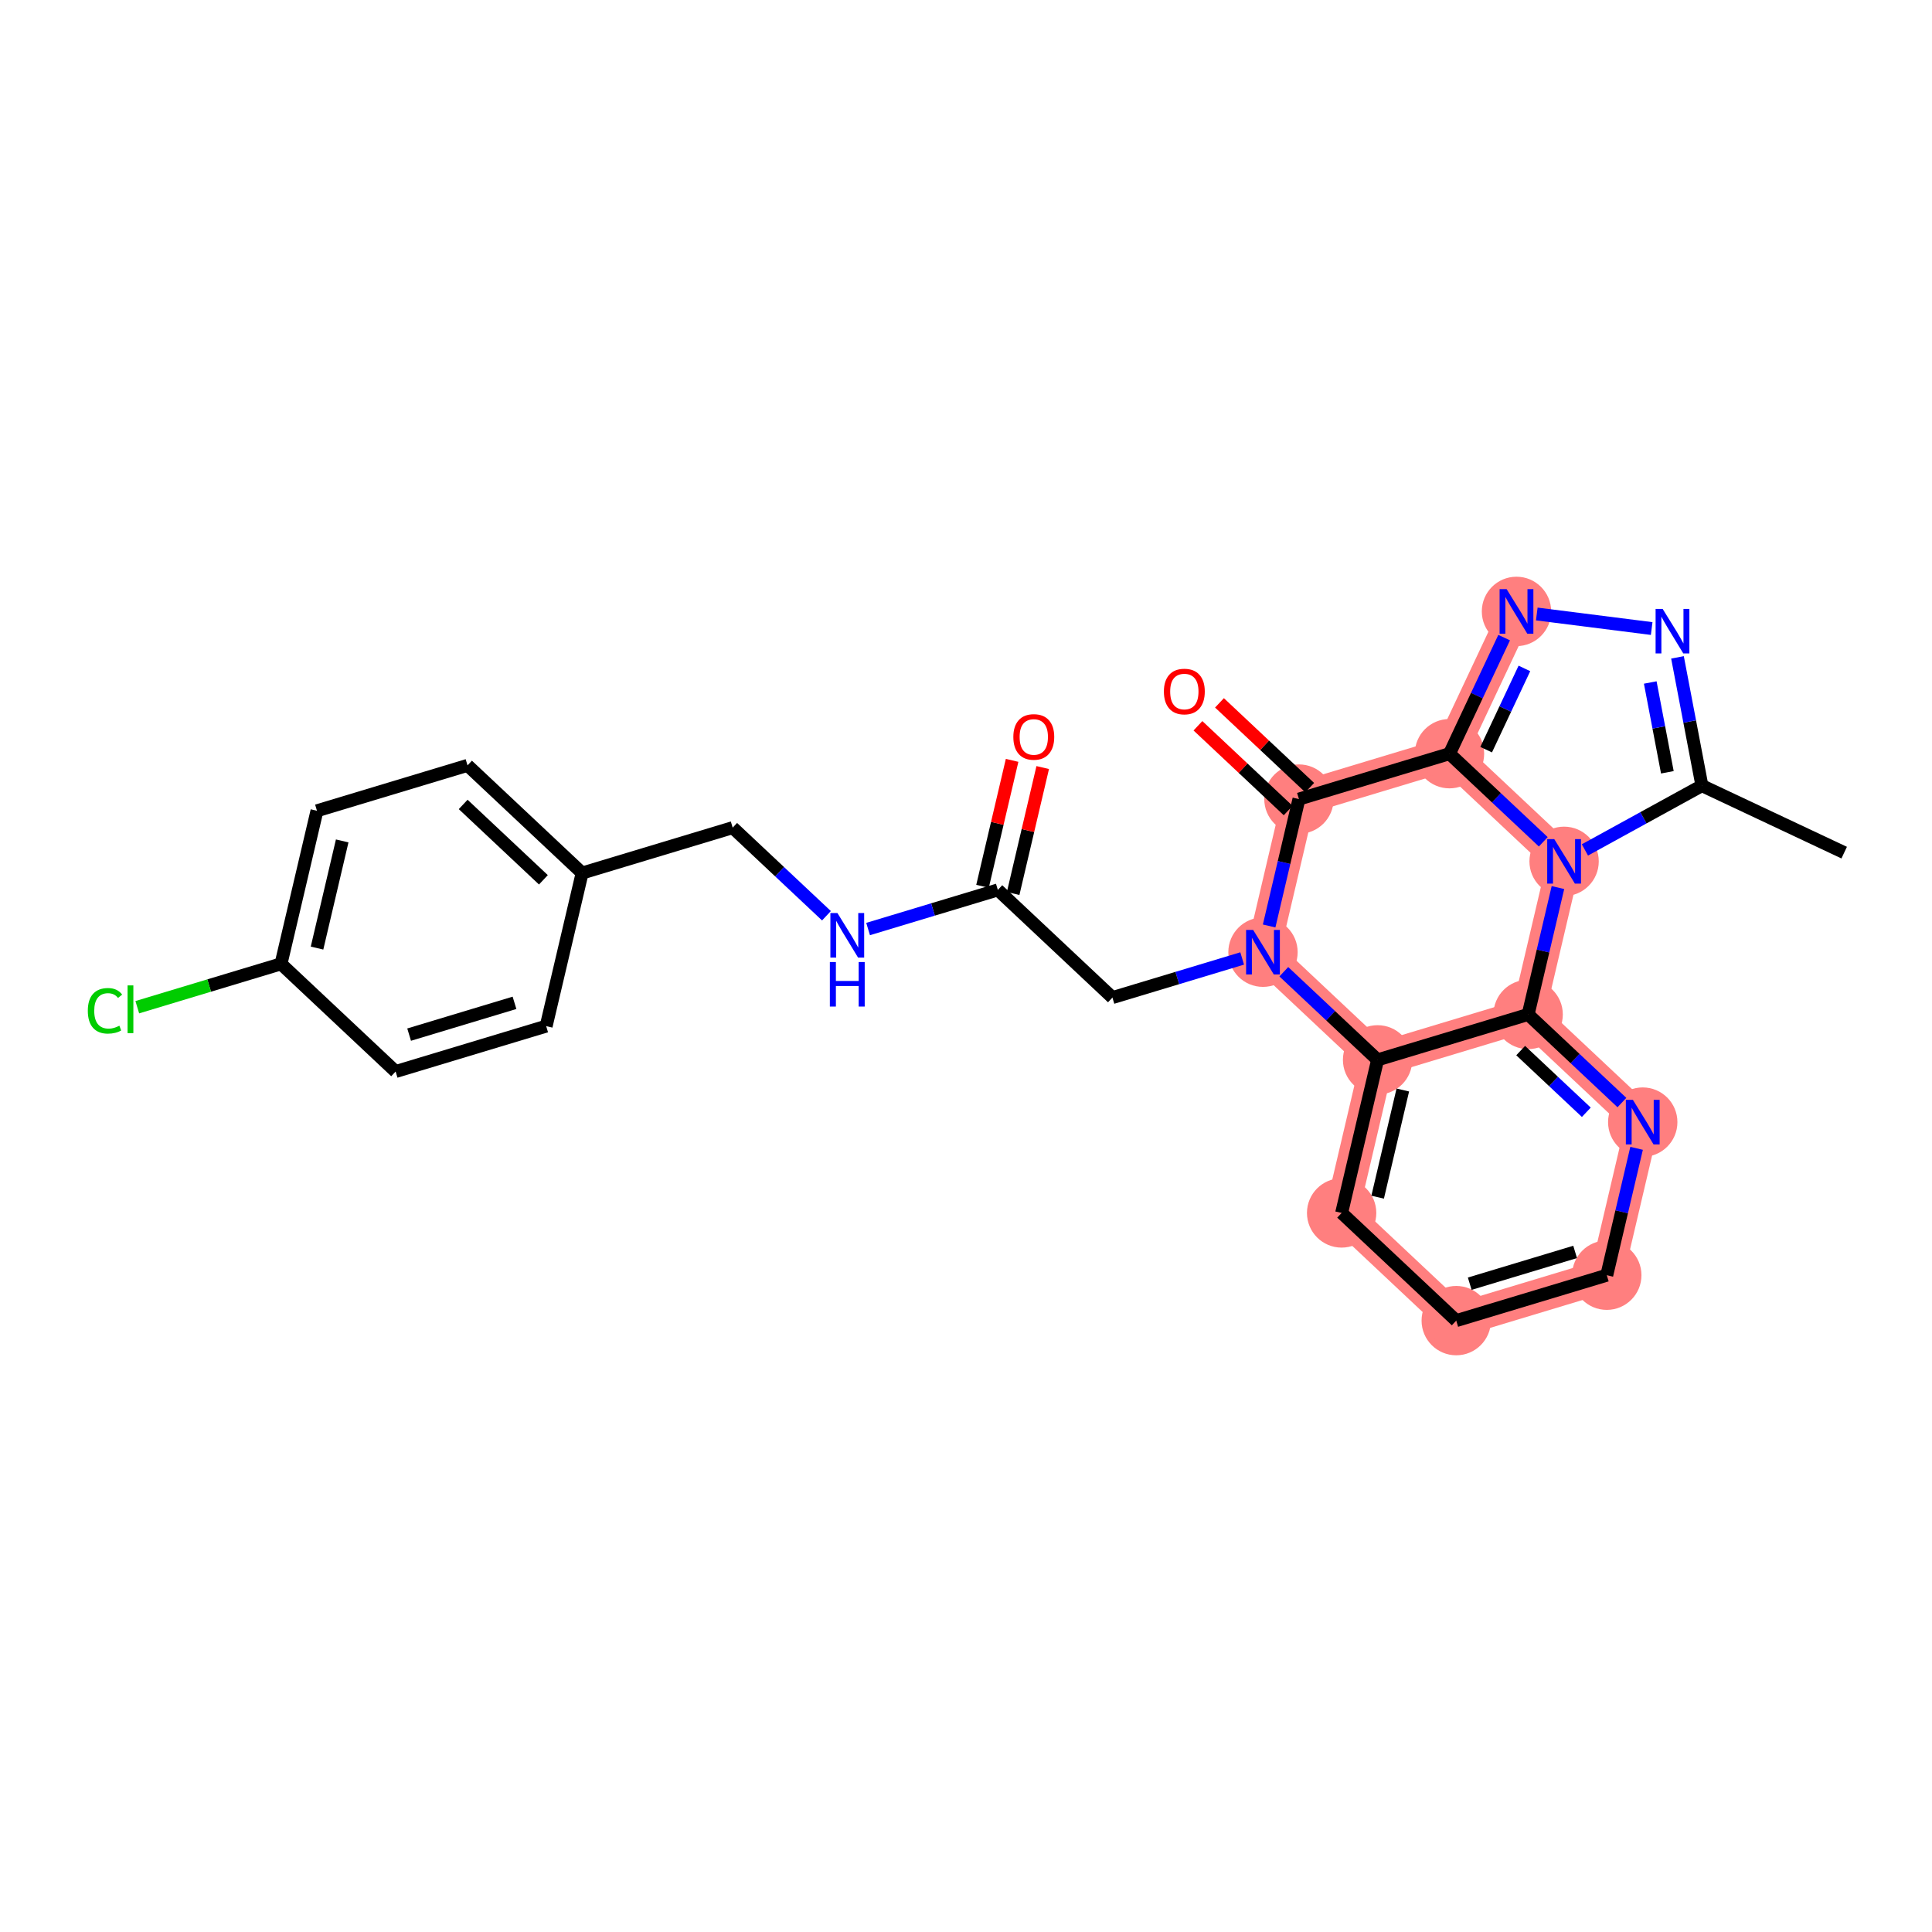 <?xml version='1.0' encoding='iso-8859-1'?>
<svg version='1.1' baseProfile='full'
              xmlns='http://www.w3.org/2000/svg'
                      xmlns:rdkit='http://www.rdkit.org/xml'
                      xmlns:xlink='http://www.w3.org/1999/xlink'
                  xml:space='preserve'
width='300px' height='300px' viewBox='0 0 300 300'>
<!-- END OF HEADER -->
<rect style='opacity:1.0;fill:#FFFFFF;stroke:none' width='300' height='300' x='0' y='0'> </rect>
<rect style='opacity:1.0;fill:#FFFFFF;stroke:none' width='300' height='300' x='0' y='0'> </rect>
<path d='M 235.479,94.941 L 225.076,117.032' style='fill:none;fill-rule:evenodd;stroke:#FF7F7F;stroke-width:5.2px;stroke-linecap:butt;stroke-linejoin:miter;stroke-opacity:1' />
<path d='M 225.076,117.032 L 201.699,124.082' style='fill:none;fill-rule:evenodd;stroke:#FF7F7F;stroke-width:5.2px;stroke-linecap:butt;stroke-linejoin:miter;stroke-opacity:1' />
<path d='M 225.076,117.032 L 242.872,133.752' style='fill:none;fill-rule:evenodd;stroke:#FF7F7F;stroke-width:5.2px;stroke-linecap:butt;stroke-linejoin:miter;stroke-opacity:1' />
<path d='M 201.699,124.082 L 196.116,147.854' style='fill:none;fill-rule:evenodd;stroke:#FF7F7F;stroke-width:5.2px;stroke-linecap:butt;stroke-linejoin:miter;stroke-opacity:1' />
<path d='M 196.116,147.854 L 213.911,164.574' style='fill:none;fill-rule:evenodd;stroke:#FF7F7F;stroke-width:5.2px;stroke-linecap:butt;stroke-linejoin:miter;stroke-opacity:1' />
<path d='M 213.911,164.574 L 208.328,188.345' style='fill:none;fill-rule:evenodd;stroke:#FF7F7F;stroke-width:5.2px;stroke-linecap:butt;stroke-linejoin:miter;stroke-opacity:1' />
<path d='M 213.911,164.574 L 237.289,157.523' style='fill:none;fill-rule:evenodd;stroke:#FF7F7F;stroke-width:5.2px;stroke-linecap:butt;stroke-linejoin:miter;stroke-opacity:1' />
<path d='M 208.328,188.345 L 226.124,205.066' style='fill:none;fill-rule:evenodd;stroke:#FF7F7F;stroke-width:5.2px;stroke-linecap:butt;stroke-linejoin:miter;stroke-opacity:1' />
<path d='M 226.124,205.066 L 249.501,198.015' style='fill:none;fill-rule:evenodd;stroke:#FF7F7F;stroke-width:5.2px;stroke-linecap:butt;stroke-linejoin:miter;stroke-opacity:1' />
<path d='M 249.501,198.015 L 255.084,174.244' style='fill:none;fill-rule:evenodd;stroke:#FF7F7F;stroke-width:5.2px;stroke-linecap:butt;stroke-linejoin:miter;stroke-opacity:1' />
<path d='M 255.084,174.244 L 237.289,157.523' style='fill:none;fill-rule:evenodd;stroke:#FF7F7F;stroke-width:5.2px;stroke-linecap:butt;stroke-linejoin:miter;stroke-opacity:1' />
<path d='M 237.289,157.523 L 242.872,133.752' style='fill:none;fill-rule:evenodd;stroke:#FF7F7F;stroke-width:5.2px;stroke-linecap:butt;stroke-linejoin:miter;stroke-opacity:1' />
<ellipse cx='235.479' cy='94.941' rx='4.884' ry='4.89'  style='fill:#FF7F7F;fill-rule:evenodd;stroke:#FF7F7F;stroke-width:1.0px;stroke-linecap:butt;stroke-linejoin:miter;stroke-opacity:1' />
<ellipse cx='225.076' cy='117.032' rx='4.884' ry='4.884'  style='fill:#FF7F7F;fill-rule:evenodd;stroke:#FF7F7F;stroke-width:1.0px;stroke-linecap:butt;stroke-linejoin:miter;stroke-opacity:1' />
<ellipse cx='201.699' cy='124.082' rx='4.884' ry='4.884'  style='fill:#FF7F7F;fill-rule:evenodd;stroke:#FF7F7F;stroke-width:1.0px;stroke-linecap:butt;stroke-linejoin:miter;stroke-opacity:1' />
<ellipse cx='196.116' cy='147.854' rx='4.884' ry='4.89'  style='fill:#FF7F7F;fill-rule:evenodd;stroke:#FF7F7F;stroke-width:1.0px;stroke-linecap:butt;stroke-linejoin:miter;stroke-opacity:1' />
<ellipse cx='213.911' cy='164.574' rx='4.884' ry='4.884'  style='fill:#FF7F7F;fill-rule:evenodd;stroke:#FF7F7F;stroke-width:1.0px;stroke-linecap:butt;stroke-linejoin:miter;stroke-opacity:1' />
<ellipse cx='208.328' cy='188.345' rx='4.884' ry='4.884'  style='fill:#FF7F7F;fill-rule:evenodd;stroke:#FF7F7F;stroke-width:1.0px;stroke-linecap:butt;stroke-linejoin:miter;stroke-opacity:1' />
<ellipse cx='226.124' cy='205.066' rx='4.884' ry='4.884'  style='fill:#FF7F7F;fill-rule:evenodd;stroke:#FF7F7F;stroke-width:1.0px;stroke-linecap:butt;stroke-linejoin:miter;stroke-opacity:1' />
<ellipse cx='249.501' cy='198.015' rx='4.884' ry='4.884'  style='fill:#FF7F7F;fill-rule:evenodd;stroke:#FF7F7F;stroke-width:1.0px;stroke-linecap:butt;stroke-linejoin:miter;stroke-opacity:1' />
<ellipse cx='255.084' cy='174.244' rx='4.884' ry='4.89'  style='fill:#FF7F7F;fill-rule:evenodd;stroke:#FF7F7F;stroke-width:1.0px;stroke-linecap:butt;stroke-linejoin:miter;stroke-opacity:1' />
<ellipse cx='237.289' cy='157.523' rx='4.884' ry='4.884'  style='fill:#FF7F7F;fill-rule:evenodd;stroke:#FF7F7F;stroke-width:1.0px;stroke-linecap:butt;stroke-linejoin:miter;stroke-opacity:1' />
<ellipse cx='242.872' cy='133.752' rx='4.884' ry='4.89'  style='fill:#FF7F7F;fill-rule:evenodd;stroke:#FF7F7F;stroke-width:1.0px;stroke-linecap:butt;stroke-linejoin:miter;stroke-opacity:1' />
<path class='bond-0 atom-0 atom-1' d='M 286.364,132.398 L 264.273,121.995' style='fill:none;fill-rule:evenodd;stroke:#000000;stroke-width:2.0px;stroke-linecap:butt;stroke-linejoin:miter;stroke-opacity:1' />
<path class='bond-1 atom-1 atom-2' d='M 264.273,121.995 L 262.376,112.035' style='fill:none;fill-rule:evenodd;stroke:#000000;stroke-width:2.0px;stroke-linecap:butt;stroke-linejoin:miter;stroke-opacity:1' />
<path class='bond-1 atom-1 atom-2' d='M 262.376,112.035 L 260.479,102.076' style='fill:none;fill-rule:evenodd;stroke:#0000FF;stroke-width:2.0px;stroke-linecap:butt;stroke-linejoin:miter;stroke-opacity:1' />
<path class='bond-1 atom-1 atom-2' d='M 258.906,119.921 L 257.578,112.949' style='fill:none;fill-rule:evenodd;stroke:#000000;stroke-width:2.0px;stroke-linecap:butt;stroke-linejoin:miter;stroke-opacity:1' />
<path class='bond-1 atom-1 atom-2' d='M 257.578,112.949 L 256.25,105.977' style='fill:none;fill-rule:evenodd;stroke:#0000FF;stroke-width:2.0px;stroke-linecap:butt;stroke-linejoin:miter;stroke-opacity:1' />
<path class='bond-26 atom-26 atom-1' d='M 246.104,131.976 L 255.189,126.985' style='fill:none;fill-rule:evenodd;stroke:#0000FF;stroke-width:2.0px;stroke-linecap:butt;stroke-linejoin:miter;stroke-opacity:1' />
<path class='bond-26 atom-26 atom-1' d='M 255.189,126.985 L 264.273,121.995' style='fill:none;fill-rule:evenodd;stroke:#000000;stroke-width:2.0px;stroke-linecap:butt;stroke-linejoin:miter;stroke-opacity:1' />
<path class='bond-2 atom-2 atom-3' d='M 256.471,97.599 L 238.631,95.34' style='fill:none;fill-rule:evenodd;stroke:#0000FF;stroke-width:2.0px;stroke-linecap:butt;stroke-linejoin:miter;stroke-opacity:1' />
<path class='bond-3 atom-3 atom-4' d='M 233.564,99.008 L 229.32,108.02' style='fill:none;fill-rule:evenodd;stroke:#0000FF;stroke-width:2.0px;stroke-linecap:butt;stroke-linejoin:miter;stroke-opacity:1' />
<path class='bond-3 atom-3 atom-4' d='M 229.32,108.02 L 225.076,117.032' style='fill:none;fill-rule:evenodd;stroke:#000000;stroke-width:2.0px;stroke-linecap:butt;stroke-linejoin:miter;stroke-opacity:1' />
<path class='bond-3 atom-3 atom-4' d='M 236.709,103.793 L 233.738,110.101' style='fill:none;fill-rule:evenodd;stroke:#0000FF;stroke-width:2.0px;stroke-linecap:butt;stroke-linejoin:miter;stroke-opacity:1' />
<path class='bond-3 atom-3 atom-4' d='M 233.738,110.101 L 230.768,116.409' style='fill:none;fill-rule:evenodd;stroke:#000000;stroke-width:2.0px;stroke-linecap:butt;stroke-linejoin:miter;stroke-opacity:1' />
<path class='bond-4 atom-4 atom-5' d='M 225.076,117.032 L 201.699,124.082' style='fill:none;fill-rule:evenodd;stroke:#000000;stroke-width:2.0px;stroke-linecap:butt;stroke-linejoin:miter;stroke-opacity:1' />
<path class='bond-27 atom-26 atom-4' d='M 239.639,130.714 L 232.357,123.873' style='fill:none;fill-rule:evenodd;stroke:#0000FF;stroke-width:2.0px;stroke-linecap:butt;stroke-linejoin:miter;stroke-opacity:1' />
<path class='bond-27 atom-26 atom-4' d='M 232.357,123.873 L 225.076,117.032' style='fill:none;fill-rule:evenodd;stroke:#000000;stroke-width:2.0px;stroke-linecap:butt;stroke-linejoin:miter;stroke-opacity:1' />
<path class='bond-5 atom-5 atom-6' d='M 203.371,122.303 L 196.365,115.721' style='fill:none;fill-rule:evenodd;stroke:#000000;stroke-width:2.0px;stroke-linecap:butt;stroke-linejoin:miter;stroke-opacity:1' />
<path class='bond-5 atom-5 atom-6' d='M 196.365,115.721 L 189.36,109.139' style='fill:none;fill-rule:evenodd;stroke:#FF0000;stroke-width:2.0px;stroke-linecap:butt;stroke-linejoin:miter;stroke-opacity:1' />
<path class='bond-5 atom-5 atom-6' d='M 200.027,125.862 L 193.021,119.28' style='fill:none;fill-rule:evenodd;stroke:#000000;stroke-width:2.0px;stroke-linecap:butt;stroke-linejoin:miter;stroke-opacity:1' />
<path class='bond-5 atom-5 atom-6' d='M 193.021,119.28 L 186.016,112.698' style='fill:none;fill-rule:evenodd;stroke:#FF0000;stroke-width:2.0px;stroke-linecap:butt;stroke-linejoin:miter;stroke-opacity:1' />
<path class='bond-6 atom-5 atom-7' d='M 201.699,124.082 L 199.385,133.934' style='fill:none;fill-rule:evenodd;stroke:#000000;stroke-width:2.0px;stroke-linecap:butt;stroke-linejoin:miter;stroke-opacity:1' />
<path class='bond-6 atom-5 atom-7' d='M 199.385,133.934 L 197.071,143.786' style='fill:none;fill-rule:evenodd;stroke:#0000FF;stroke-width:2.0px;stroke-linecap:butt;stroke-linejoin:miter;stroke-opacity:1' />
<path class='bond-7 atom-7 atom-8' d='M 192.883,148.829 L 182.81,151.867' style='fill:none;fill-rule:evenodd;stroke:#0000FF;stroke-width:2.0px;stroke-linecap:butt;stroke-linejoin:miter;stroke-opacity:1' />
<path class='bond-7 atom-7 atom-8' d='M 182.81,151.867 L 172.738,154.905' style='fill:none;fill-rule:evenodd;stroke:#000000;stroke-width:2.0px;stroke-linecap:butt;stroke-linejoin:miter;stroke-opacity:1' />
<path class='bond-19 atom-7 atom-20' d='M 199.349,150.891 L 206.63,157.733' style='fill:none;fill-rule:evenodd;stroke:#0000FF;stroke-width:2.0px;stroke-linecap:butt;stroke-linejoin:miter;stroke-opacity:1' />
<path class='bond-19 atom-7 atom-20' d='M 206.63,157.733 L 213.911,164.574' style='fill:none;fill-rule:evenodd;stroke:#000000;stroke-width:2.0px;stroke-linecap:butt;stroke-linejoin:miter;stroke-opacity:1' />
<path class='bond-8 atom-8 atom-9' d='M 172.738,154.905 L 154.943,138.184' style='fill:none;fill-rule:evenodd;stroke:#000000;stroke-width:2.0px;stroke-linecap:butt;stroke-linejoin:miter;stroke-opacity:1' />
<path class='bond-9 atom-9 atom-10' d='M 157.32,138.743 L 159.616,128.964' style='fill:none;fill-rule:evenodd;stroke:#000000;stroke-width:2.0px;stroke-linecap:butt;stroke-linejoin:miter;stroke-opacity:1' />
<path class='bond-9 atom-9 atom-10' d='M 159.616,128.964 L 161.913,119.186' style='fill:none;fill-rule:evenodd;stroke:#FF0000;stroke-width:2.0px;stroke-linecap:butt;stroke-linejoin:miter;stroke-opacity:1' />
<path class='bond-9 atom-9 atom-10' d='M 152.566,137.626 L 154.862,127.848' style='fill:none;fill-rule:evenodd;stroke:#000000;stroke-width:2.0px;stroke-linecap:butt;stroke-linejoin:miter;stroke-opacity:1' />
<path class='bond-9 atom-9 atom-10' d='M 154.862,127.848 L 157.159,118.069' style='fill:none;fill-rule:evenodd;stroke:#FF0000;stroke-width:2.0px;stroke-linecap:butt;stroke-linejoin:miter;stroke-opacity:1' />
<path class='bond-10 atom-9 atom-11' d='M 154.943,138.184 L 144.87,141.222' style='fill:none;fill-rule:evenodd;stroke:#000000;stroke-width:2.0px;stroke-linecap:butt;stroke-linejoin:miter;stroke-opacity:1' />
<path class='bond-10 atom-9 atom-11' d='M 144.87,141.222 L 134.798,144.26' style='fill:none;fill-rule:evenodd;stroke:#0000FF;stroke-width:2.0px;stroke-linecap:butt;stroke-linejoin:miter;stroke-opacity:1' />
<path class='bond-11 atom-11 atom-12' d='M 128.332,142.197 L 121.051,135.356' style='fill:none;fill-rule:evenodd;stroke:#0000FF;stroke-width:2.0px;stroke-linecap:butt;stroke-linejoin:miter;stroke-opacity:1' />
<path class='bond-11 atom-11 atom-12' d='M 121.051,135.356 L 113.77,128.515' style='fill:none;fill-rule:evenodd;stroke:#000000;stroke-width:2.0px;stroke-linecap:butt;stroke-linejoin:miter;stroke-opacity:1' />
<path class='bond-12 atom-12 atom-13' d='M 113.77,128.515 L 90.392,135.566' style='fill:none;fill-rule:evenodd;stroke:#000000;stroke-width:2.0px;stroke-linecap:butt;stroke-linejoin:miter;stroke-opacity:1' />
<path class='bond-13 atom-13 atom-14' d='M 90.392,135.566 L 72.597,118.845' style='fill:none;fill-rule:evenodd;stroke:#000000;stroke-width:2.0px;stroke-linecap:butt;stroke-linejoin:miter;stroke-opacity:1' />
<path class='bond-13 atom-13 atom-14' d='M 84.379,136.617 L 71.922,124.912' style='fill:none;fill-rule:evenodd;stroke:#000000;stroke-width:2.0px;stroke-linecap:butt;stroke-linejoin:miter;stroke-opacity:1' />
<path class='bond-28 atom-19 atom-13' d='M 84.809,159.337 L 90.392,135.566' style='fill:none;fill-rule:evenodd;stroke:#000000;stroke-width:2.0px;stroke-linecap:butt;stroke-linejoin:miter;stroke-opacity:1' />
<path class='bond-14 atom-14 atom-15' d='M 72.597,118.845 L 49.219,125.896' style='fill:none;fill-rule:evenodd;stroke:#000000;stroke-width:2.0px;stroke-linecap:butt;stroke-linejoin:miter;stroke-opacity:1' />
<path class='bond-15 atom-15 atom-16' d='M 49.219,125.896 L 43.636,149.667' style='fill:none;fill-rule:evenodd;stroke:#000000;stroke-width:2.0px;stroke-linecap:butt;stroke-linejoin:miter;stroke-opacity:1' />
<path class='bond-15 atom-15 atom-16' d='M 53.136,130.578 L 49.228,147.218' style='fill:none;fill-rule:evenodd;stroke:#000000;stroke-width:2.0px;stroke-linecap:butt;stroke-linejoin:miter;stroke-opacity:1' />
<path class='bond-16 atom-16 atom-17' d='M 43.636,149.667 L 32.477,153.033' style='fill:none;fill-rule:evenodd;stroke:#000000;stroke-width:2.0px;stroke-linecap:butt;stroke-linejoin:miter;stroke-opacity:1' />
<path class='bond-16 atom-16 atom-17' d='M 32.477,153.033 L 21.318,156.399' style='fill:none;fill-rule:evenodd;stroke:#00CC00;stroke-width:2.0px;stroke-linecap:butt;stroke-linejoin:miter;stroke-opacity:1' />
<path class='bond-17 atom-16 atom-18' d='M 43.636,149.667 L 61.431,166.388' style='fill:none;fill-rule:evenodd;stroke:#000000;stroke-width:2.0px;stroke-linecap:butt;stroke-linejoin:miter;stroke-opacity:1' />
<path class='bond-18 atom-18 atom-19' d='M 61.431,166.388 L 84.809,159.337' style='fill:none;fill-rule:evenodd;stroke:#000000;stroke-width:2.0px;stroke-linecap:butt;stroke-linejoin:miter;stroke-opacity:1' />
<path class='bond-18 atom-18 atom-19' d='M 63.528,160.655 L 79.892,155.719' style='fill:none;fill-rule:evenodd;stroke:#000000;stroke-width:2.0px;stroke-linecap:butt;stroke-linejoin:miter;stroke-opacity:1' />
<path class='bond-20 atom-20 atom-21' d='M 213.911,164.574 L 208.328,188.345' style='fill:none;fill-rule:evenodd;stroke:#000000;stroke-width:2.0px;stroke-linecap:butt;stroke-linejoin:miter;stroke-opacity:1' />
<path class='bond-20 atom-20 atom-21' d='M 217.828,169.256 L 213.92,185.896' style='fill:none;fill-rule:evenodd;stroke:#000000;stroke-width:2.0px;stroke-linecap:butt;stroke-linejoin:miter;stroke-opacity:1' />
<path class='bond-29 atom-25 atom-20' d='M 237.289,157.523 L 213.911,164.574' style='fill:none;fill-rule:evenodd;stroke:#000000;stroke-width:2.0px;stroke-linecap:butt;stroke-linejoin:miter;stroke-opacity:1' />
<path class='bond-21 atom-21 atom-22' d='M 208.328,188.345 L 226.124,205.066' style='fill:none;fill-rule:evenodd;stroke:#000000;stroke-width:2.0px;stroke-linecap:butt;stroke-linejoin:miter;stroke-opacity:1' />
<path class='bond-22 atom-22 atom-23' d='M 226.124,205.066 L 249.501,198.015' style='fill:none;fill-rule:evenodd;stroke:#000000;stroke-width:2.0px;stroke-linecap:butt;stroke-linejoin:miter;stroke-opacity:1' />
<path class='bond-22 atom-22 atom-23' d='M 228.22,199.332 L 244.585,194.397' style='fill:none;fill-rule:evenodd;stroke:#000000;stroke-width:2.0px;stroke-linecap:butt;stroke-linejoin:miter;stroke-opacity:1' />
<path class='bond-23 atom-23 atom-24' d='M 249.501,198.015 L 251.815,188.163' style='fill:none;fill-rule:evenodd;stroke:#000000;stroke-width:2.0px;stroke-linecap:butt;stroke-linejoin:miter;stroke-opacity:1' />
<path class='bond-23 atom-23 atom-24' d='M 251.815,188.163 L 254.129,178.312' style='fill:none;fill-rule:evenodd;stroke:#0000FF;stroke-width:2.0px;stroke-linecap:butt;stroke-linejoin:miter;stroke-opacity:1' />
<path class='bond-24 atom-24 atom-25' d='M 251.851,171.206 L 244.57,164.365' style='fill:none;fill-rule:evenodd;stroke:#0000FF;stroke-width:2.0px;stroke-linecap:butt;stroke-linejoin:miter;stroke-opacity:1' />
<path class='bond-24 atom-24 atom-25' d='M 244.57,164.365 L 237.289,157.523' style='fill:none;fill-rule:evenodd;stroke:#000000;stroke-width:2.0px;stroke-linecap:butt;stroke-linejoin:miter;stroke-opacity:1' />
<path class='bond-24 atom-24 atom-25' d='M 246.323,172.712 L 241.226,167.924' style='fill:none;fill-rule:evenodd;stroke:#0000FF;stroke-width:2.0px;stroke-linecap:butt;stroke-linejoin:miter;stroke-opacity:1' />
<path class='bond-24 atom-24 atom-25' d='M 241.226,167.924 L 236.129,163.135' style='fill:none;fill-rule:evenodd;stroke:#000000;stroke-width:2.0px;stroke-linecap:butt;stroke-linejoin:miter;stroke-opacity:1' />
<path class='bond-25 atom-25 atom-26' d='M 237.289,157.523 L 239.603,147.672' style='fill:none;fill-rule:evenodd;stroke:#000000;stroke-width:2.0px;stroke-linecap:butt;stroke-linejoin:miter;stroke-opacity:1' />
<path class='bond-25 atom-25 atom-26' d='M 239.603,147.672 L 241.916,137.82' style='fill:none;fill-rule:evenodd;stroke:#0000FF;stroke-width:2.0px;stroke-linecap:butt;stroke-linejoin:miter;stroke-opacity:1' />
<path  class='atom-2' d='M 258.175 94.55
L 260.441 98.213
Q 260.666 98.574, 261.027 99.229
Q 261.389 99.883, 261.408 99.922
L 261.408 94.55
L 262.326 94.55
L 262.326 101.465
L 261.379 101.465
L 258.947 97.461
Q 258.664 96.992, 258.361 96.455
Q 258.068 95.918, 257.98 95.752
L 257.98 101.465
L 257.081 101.465
L 257.081 94.55
L 258.175 94.55
' fill='#0000FF'/>
<path  class='atom-3' d='M 233.951 91.483
L 236.217 95.146
Q 236.441 95.507, 236.803 96.161
Q 237.164 96.816, 237.184 96.855
L 237.184 91.483
L 238.102 91.483
L 238.102 98.398
L 237.154 98.398
L 234.722 94.394
Q 234.439 93.925, 234.136 93.388
Q 233.843 92.85, 233.755 92.684
L 233.755 98.398
L 232.857 98.398
L 232.857 91.483
L 233.951 91.483
' fill='#0000FF'/>
<path  class='atom-6' d='M 180.729 107.382
Q 180.729 105.721, 181.549 104.793
Q 182.37 103.865, 183.903 103.865
Q 185.437 103.865, 186.257 104.793
Q 187.078 105.721, 187.078 107.382
Q 187.078 109.062, 186.248 110.019
Q 185.417 110.966, 183.903 110.966
Q 182.38 110.966, 181.549 110.019
Q 180.729 109.071, 180.729 107.382
M 183.903 110.185
Q 184.958 110.185, 185.525 109.482
Q 186.101 108.769, 186.101 107.382
Q 186.101 106.024, 185.525 105.34
Q 184.958 104.647, 183.903 104.647
Q 182.849 104.647, 182.272 105.331
Q 181.706 106.014, 181.706 107.382
Q 181.706 108.778, 182.272 109.482
Q 182.849 110.185, 183.903 110.185
' fill='#FF0000'/>
<path  class='atom-7' d='M 194.587 144.396
L 196.853 148.059
Q 197.078 148.42, 197.439 149.075
Q 197.801 149.729, 197.82 149.768
L 197.82 144.396
L 198.738 144.396
L 198.738 151.311
L 197.791 151.311
L 195.359 147.307
Q 195.076 146.838, 194.773 146.301
Q 194.48 145.764, 194.392 145.597
L 194.392 151.311
L 193.493 151.311
L 193.493 144.396
L 194.587 144.396
' fill='#0000FF'/>
<path  class='atom-10' d='M 157.351 114.433
Q 157.351 112.772, 158.172 111.844
Q 158.992 110.916, 160.526 110.916
Q 162.059 110.916, 162.879 111.844
Q 163.7 112.772, 163.7 114.433
Q 163.7 116.112, 162.87 117.07
Q 162.039 118.017, 160.526 118.017
Q 159.002 118.017, 158.172 117.07
Q 157.351 116.122, 157.351 114.433
M 160.526 117.236
Q 161.58 117.236, 162.147 116.532
Q 162.723 115.819, 162.723 114.433
Q 162.723 113.075, 162.147 112.391
Q 161.58 111.698, 160.526 111.698
Q 159.471 111.698, 158.894 112.381
Q 158.328 113.065, 158.328 114.433
Q 158.328 115.829, 158.894 116.532
Q 159.471 117.236, 160.526 117.236
' fill='#FF0000'/>
<path  class='atom-11' d='M 130.036 141.778
L 132.302 145.44
Q 132.527 145.802, 132.888 146.456
Q 133.25 147.11, 133.269 147.15
L 133.269 141.778
L 134.188 141.778
L 134.188 148.693
L 133.24 148.693
L 130.808 144.688
Q 130.525 144.219, 130.222 143.682
Q 129.929 143.145, 129.841 142.979
L 129.841 148.693
L 128.943 148.693
L 128.943 141.778
L 130.036 141.778
' fill='#0000FF'/>
<path  class='atom-11' d='M 128.86 149.384
L 129.797 149.384
L 129.797 152.324
L 133.333 152.324
L 133.333 149.384
L 134.271 149.384
L 134.271 156.299
L 133.333 156.299
L 133.333 153.106
L 129.797 153.106
L 129.797 156.299
L 128.86 156.299
L 128.86 149.384
' fill='#0000FF'/>
<path  class='atom-17' d='M 13.636 156.958
Q 13.636 155.239, 14.437 154.34
Q 15.248 153.432, 16.781 153.432
Q 18.207 153.432, 18.969 154.438
L 18.325 154.965
Q 17.768 154.233, 16.781 154.233
Q 15.736 154.233, 15.18 154.936
Q 14.633 155.629, 14.633 156.958
Q 14.633 158.325, 15.199 159.028
Q 15.775 159.732, 16.889 159.732
Q 17.651 159.732, 18.54 159.272
L 18.813 160.005
Q 18.452 160.239, 17.905 160.376
Q 17.358 160.513, 16.752 160.513
Q 15.248 160.513, 14.437 159.595
Q 13.636 158.677, 13.636 156.958
' fill='#00CC00'/>
<path  class='atom-17' d='M 19.809 153.012
L 20.708 153.012
L 20.708 160.425
L 19.809 160.425
L 19.809 153.012
' fill='#00CC00'/>
<path  class='atom-24' d='M 253.555 170.786
L 255.821 174.449
Q 256.046 174.81, 256.407 175.464
Q 256.769 176.119, 256.788 176.158
L 256.788 170.786
L 257.707 170.786
L 257.707 177.701
L 256.759 177.701
L 254.327 173.697
Q 254.044 173.228, 253.741 172.691
Q 253.448 172.153, 253.36 171.987
L 253.36 177.701
L 252.462 177.701
L 252.462 170.786
L 253.555 170.786
' fill='#0000FF'/>
<path  class='atom-26' d='M 241.343 130.294
L 243.609 133.957
Q 243.834 134.318, 244.195 134.973
Q 244.556 135.627, 244.576 135.666
L 244.576 130.294
L 245.494 130.294
L 245.494 137.21
L 244.547 137.21
L 242.115 133.205
Q 241.831 132.736, 241.529 132.199
Q 241.236 131.662, 241.148 131.496
L 241.148 137.21
L 240.249 137.21
L 240.249 130.294
L 241.343 130.294
' fill='#0000FF'/>
</svg>

